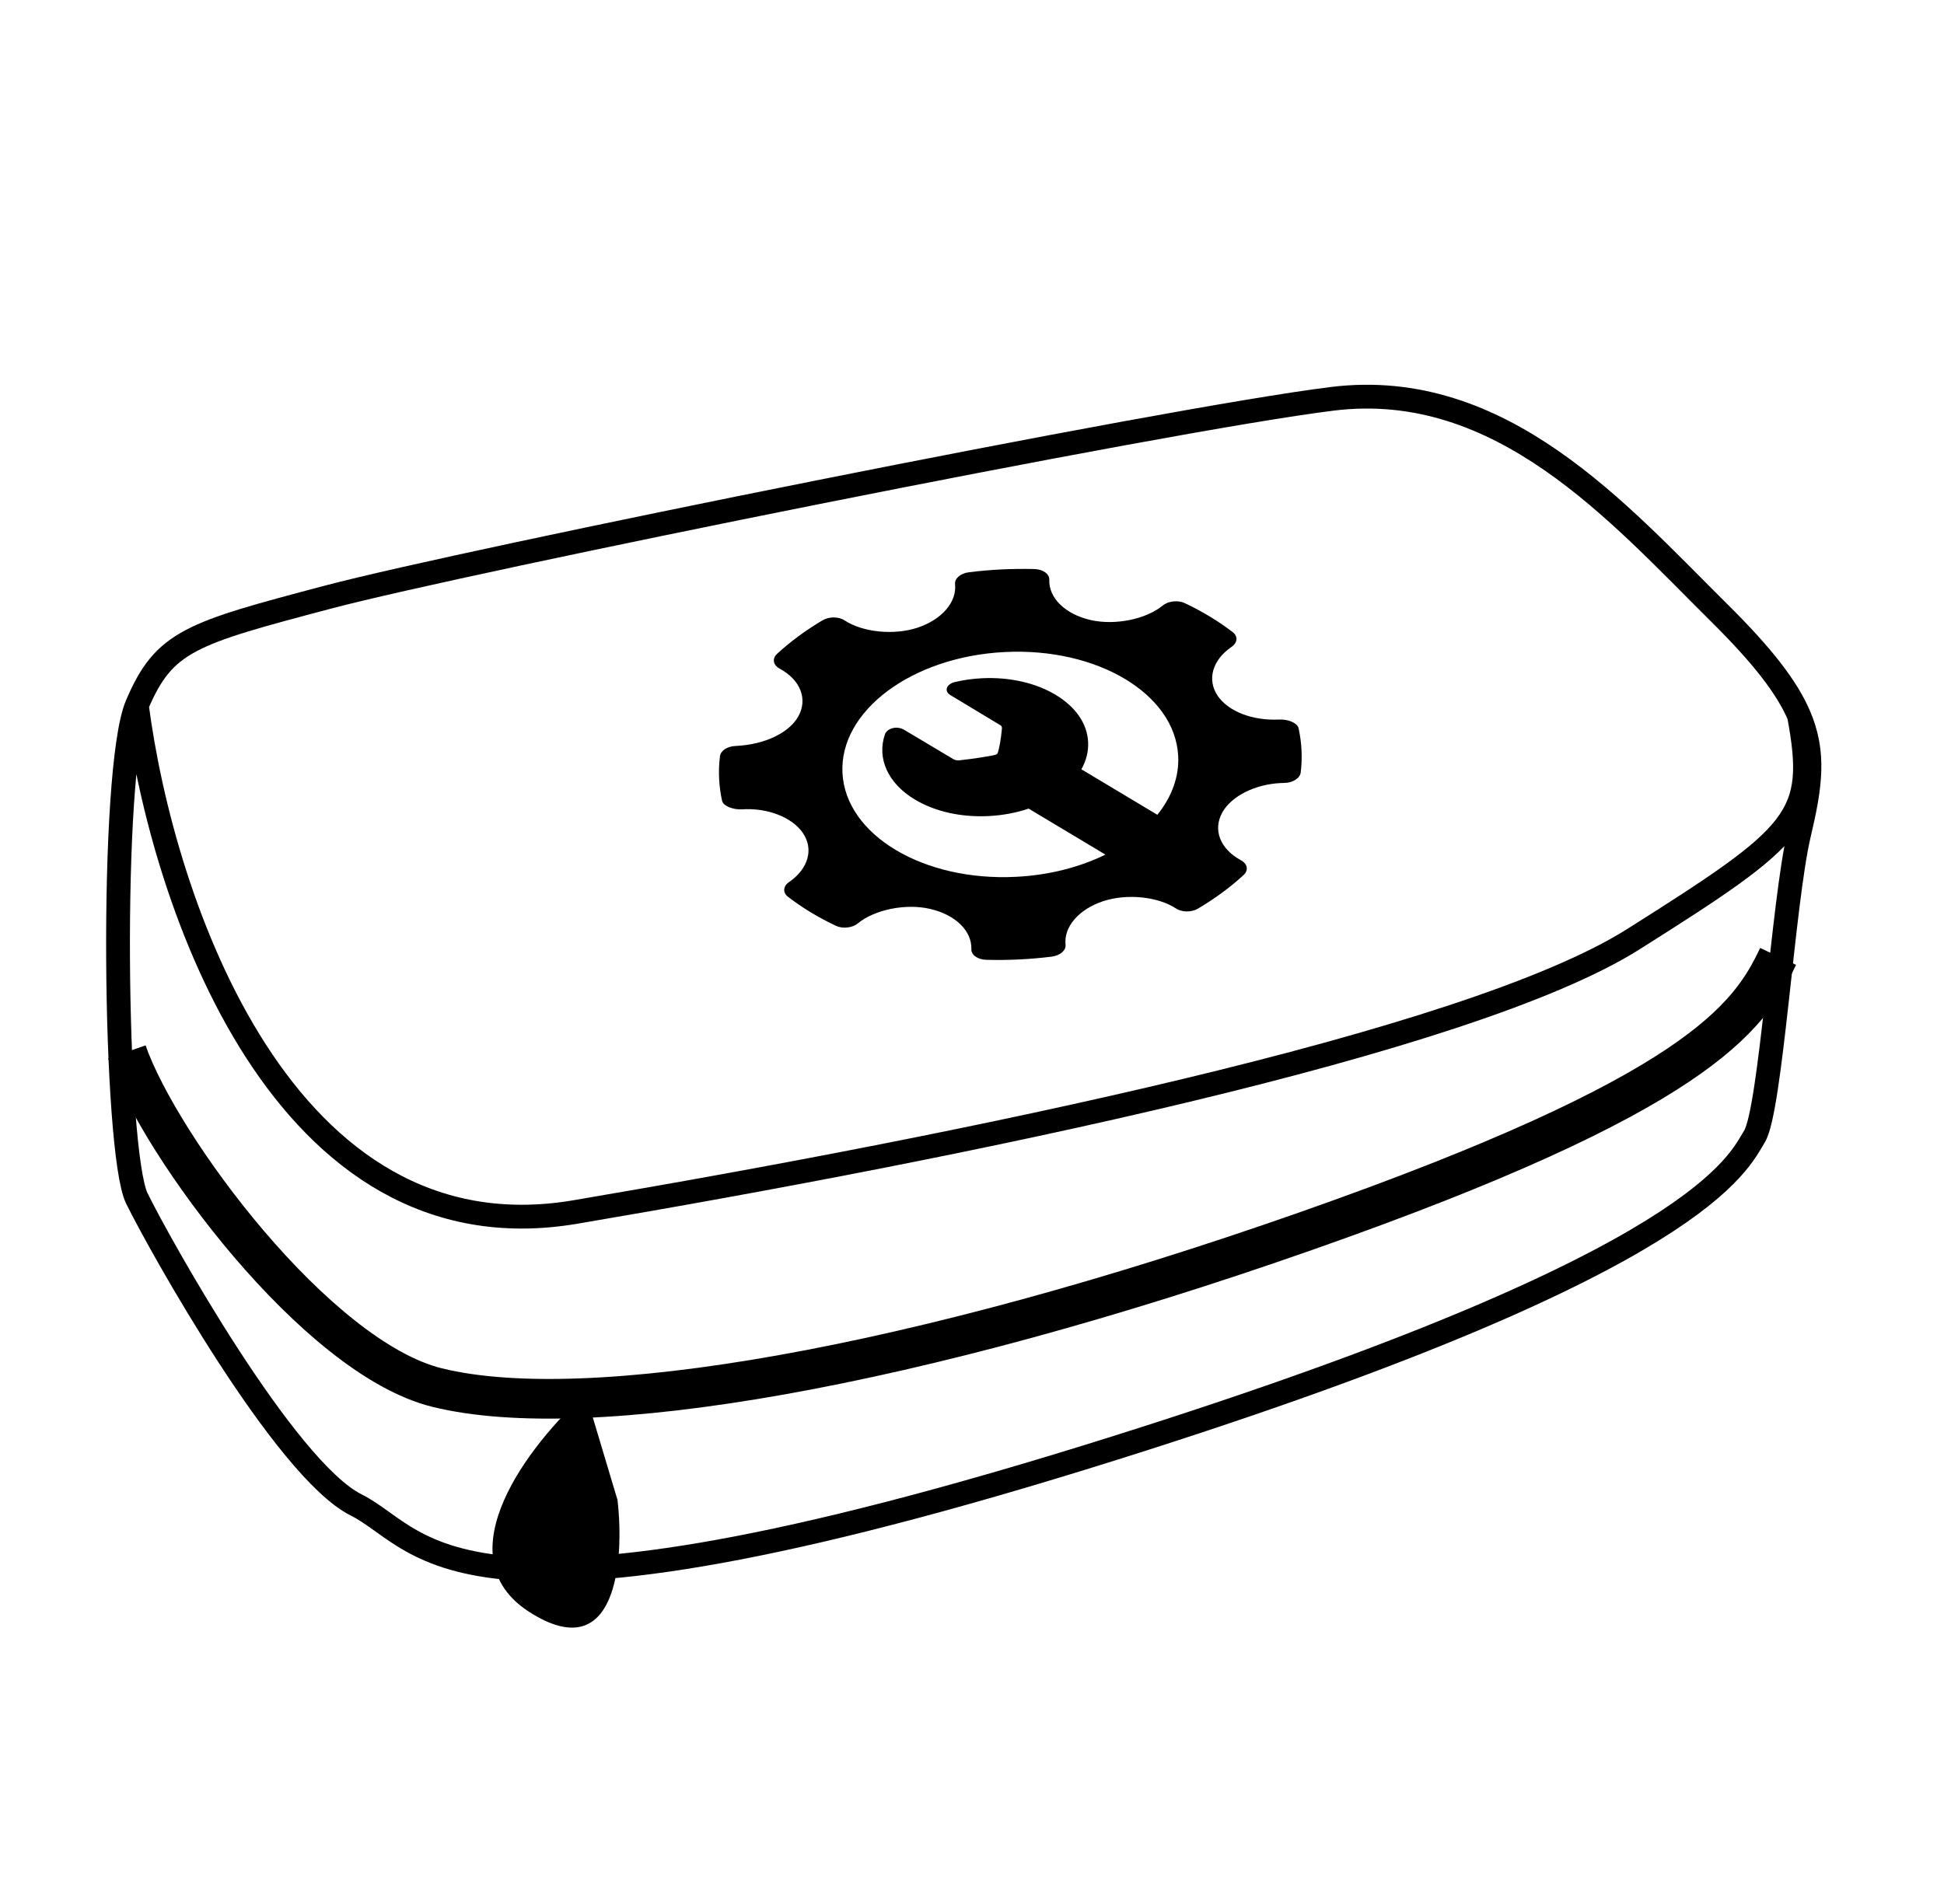 <svg width="49" height="48" viewBox="0 0 49 48" fill="none" xmlns="http://www.w3.org/2000/svg">
<path d="M3.449 17.782C2.761 19.411 2.876 29.042 3.449 30.211C4.022 31.381 7.187 37.045 8.976 37.939C10.764 38.834 11.315 41.884 28.857 36.265C42.892 31.771 43.809 29.317 44.222 28.652C44.634 27.987 44.942 22.745 45.345 21.039C45.632 19.826 45.756 18.991 45.345 18.037M3.449 17.782C4.137 16.154 4.802 15.971 8.265 15.054C11.727 14.136 29.316 10.582 33.581 10.054C37.847 9.527 40.805 12.944 43.327 15.443C44.415 16.521 45.034 17.314 45.345 18.037M3.449 17.782C4.091 22.728 7.122 31.808 14.502 30.555C24.188 28.912 36.998 26.313 41.172 23.676C45.345 21.039 45.827 20.631 45.345 18.037" stroke="black" stroke-width="0.6"/>
<path d="M3.197 26.519C4.03 28.904 7.971 34.229 11.017 34.981C14.823 35.921 23.056 34.499 32.916 31.037C42.777 27.574 44.084 25.671 44.818 24.111" stroke="black"/>
<path d="M13.34 40.637C11.139 39.224 13.371 36.379 14.762 35.133L15.565 37.816C15.741 39.345 15.542 42.049 13.34 40.637Z" fill="black"/>
<g clip-path="url(#clip0)">
<path d="M32.731 18.358C32.701 18.221 32.455 18.129 32.247 18.14C31.575 18.173 30.965 17.939 30.694 17.543C30.417 17.137 30.557 16.64 31.043 16.307C31.196 16.202 31.207 16.039 31.069 15.934C30.709 15.658 30.305 15.414 29.866 15.206C29.695 15.125 29.45 15.15 29.31 15.264C28.889 15.611 28.109 15.771 27.493 15.632C26.853 15.486 26.432 15.078 26.448 14.615C26.454 14.47 26.29 14.352 26.073 14.346C25.523 14.332 24.97 14.358 24.422 14.427C24.21 14.453 24.059 14.584 24.073 14.726C24.12 15.181 23.738 15.623 23.121 15.826C22.529 16.02 21.743 15.94 21.29 15.641C21.14 15.542 20.898 15.541 20.735 15.637C20.306 15.891 19.92 16.176 19.587 16.484C19.457 16.603 19.486 16.766 19.65 16.855C20.176 17.139 20.366 17.623 20.122 18.061C19.889 18.477 19.276 18.769 18.559 18.805C18.326 18.812 18.165 18.925 18.147 19.068C18.101 19.441 18.119 19.817 18.2 20.186C18.23 20.324 18.483 20.414 18.694 20.404C19.332 20.36 19.959 20.594 20.238 21.001C20.515 21.407 20.375 21.903 19.889 22.237C19.737 22.341 19.725 22.504 19.863 22.609C20.219 22.883 20.623 23.128 21.064 23.337C21.236 23.42 21.48 23.395 21.621 23.28C22.044 22.932 22.823 22.772 23.436 22.912C24.079 23.057 24.499 23.466 24.484 23.928C24.478 24.073 24.643 24.192 24.858 24.197C25.14 24.205 25.422 24.201 25.705 24.187C25.974 24.174 26.242 24.15 26.509 24.117C26.721 24.09 26.873 23.959 26.858 23.817C26.811 23.363 27.194 22.921 27.81 22.718C28.405 22.522 29.189 22.604 29.642 22.903C29.792 23.002 30.032 23.002 30.197 22.906C30.624 22.653 31.01 22.369 31.345 22.06C31.474 21.941 31.447 21.778 31.282 21.689C30.755 21.405 30.565 20.92 30.809 20.483C31.038 20.072 31.628 19.774 32.276 19.741L32.367 19.738C32.578 19.739 32.767 19.621 32.785 19.476C32.831 19.103 32.813 18.727 32.731 18.358ZM25.609 22.105C23.272 22.223 21.314 21.05 21.235 19.486C21.156 17.921 22.986 16.556 25.323 16.438C27.66 16.32 29.618 17.493 29.697 19.058C29.724 19.589 29.53 20.097 29.172 20.541L27.257 19.394C27.38 19.175 27.439 18.942 27.427 18.705C27.404 18.241 27.112 17.819 26.605 17.515C26.099 17.212 25.438 17.064 24.746 17.099C24.514 17.111 24.285 17.143 24.065 17.195C23.968 17.218 23.891 17.276 23.869 17.342C23.845 17.411 23.879 17.478 23.959 17.526C23.959 17.526 24.905 18.097 25.222 18.287C25.255 18.306 25.257 18.358 25.254 18.376L25.252 18.39C25.232 18.617 25.186 18.89 25.142 18.997C25.136 19.001 25.13 19.005 25.124 19.01C25.117 19.015 25.11 19.02 25.104 19.025C24.948 19.067 24.54 19.128 24.2 19.166L24.2 19.165L24.184 19.168C24.182 19.168 24.177 19.169 24.17 19.169C24.133 19.171 24.078 19.167 24.027 19.136C23.698 18.939 22.79 18.399 22.79 18.399C22.708 18.351 22.627 18.343 22.573 18.346C22.447 18.353 22.338 18.419 22.307 18.508C22.095 19.12 22.384 19.752 23.061 20.157C23.568 20.461 24.228 20.608 24.921 20.573C25.275 20.555 25.616 20.491 25.927 20.385L27.863 21.545C27.22 21.86 26.448 22.063 25.609 22.105Z" fill="black"/>
</g>
<defs>
<clipPath id="clip0">
<rect width="14.697" height="9.843" fill="white" transform="translate(17.878 14.727) rotate(-2.892)"/>
</clipPath>
</defs>
</svg>
